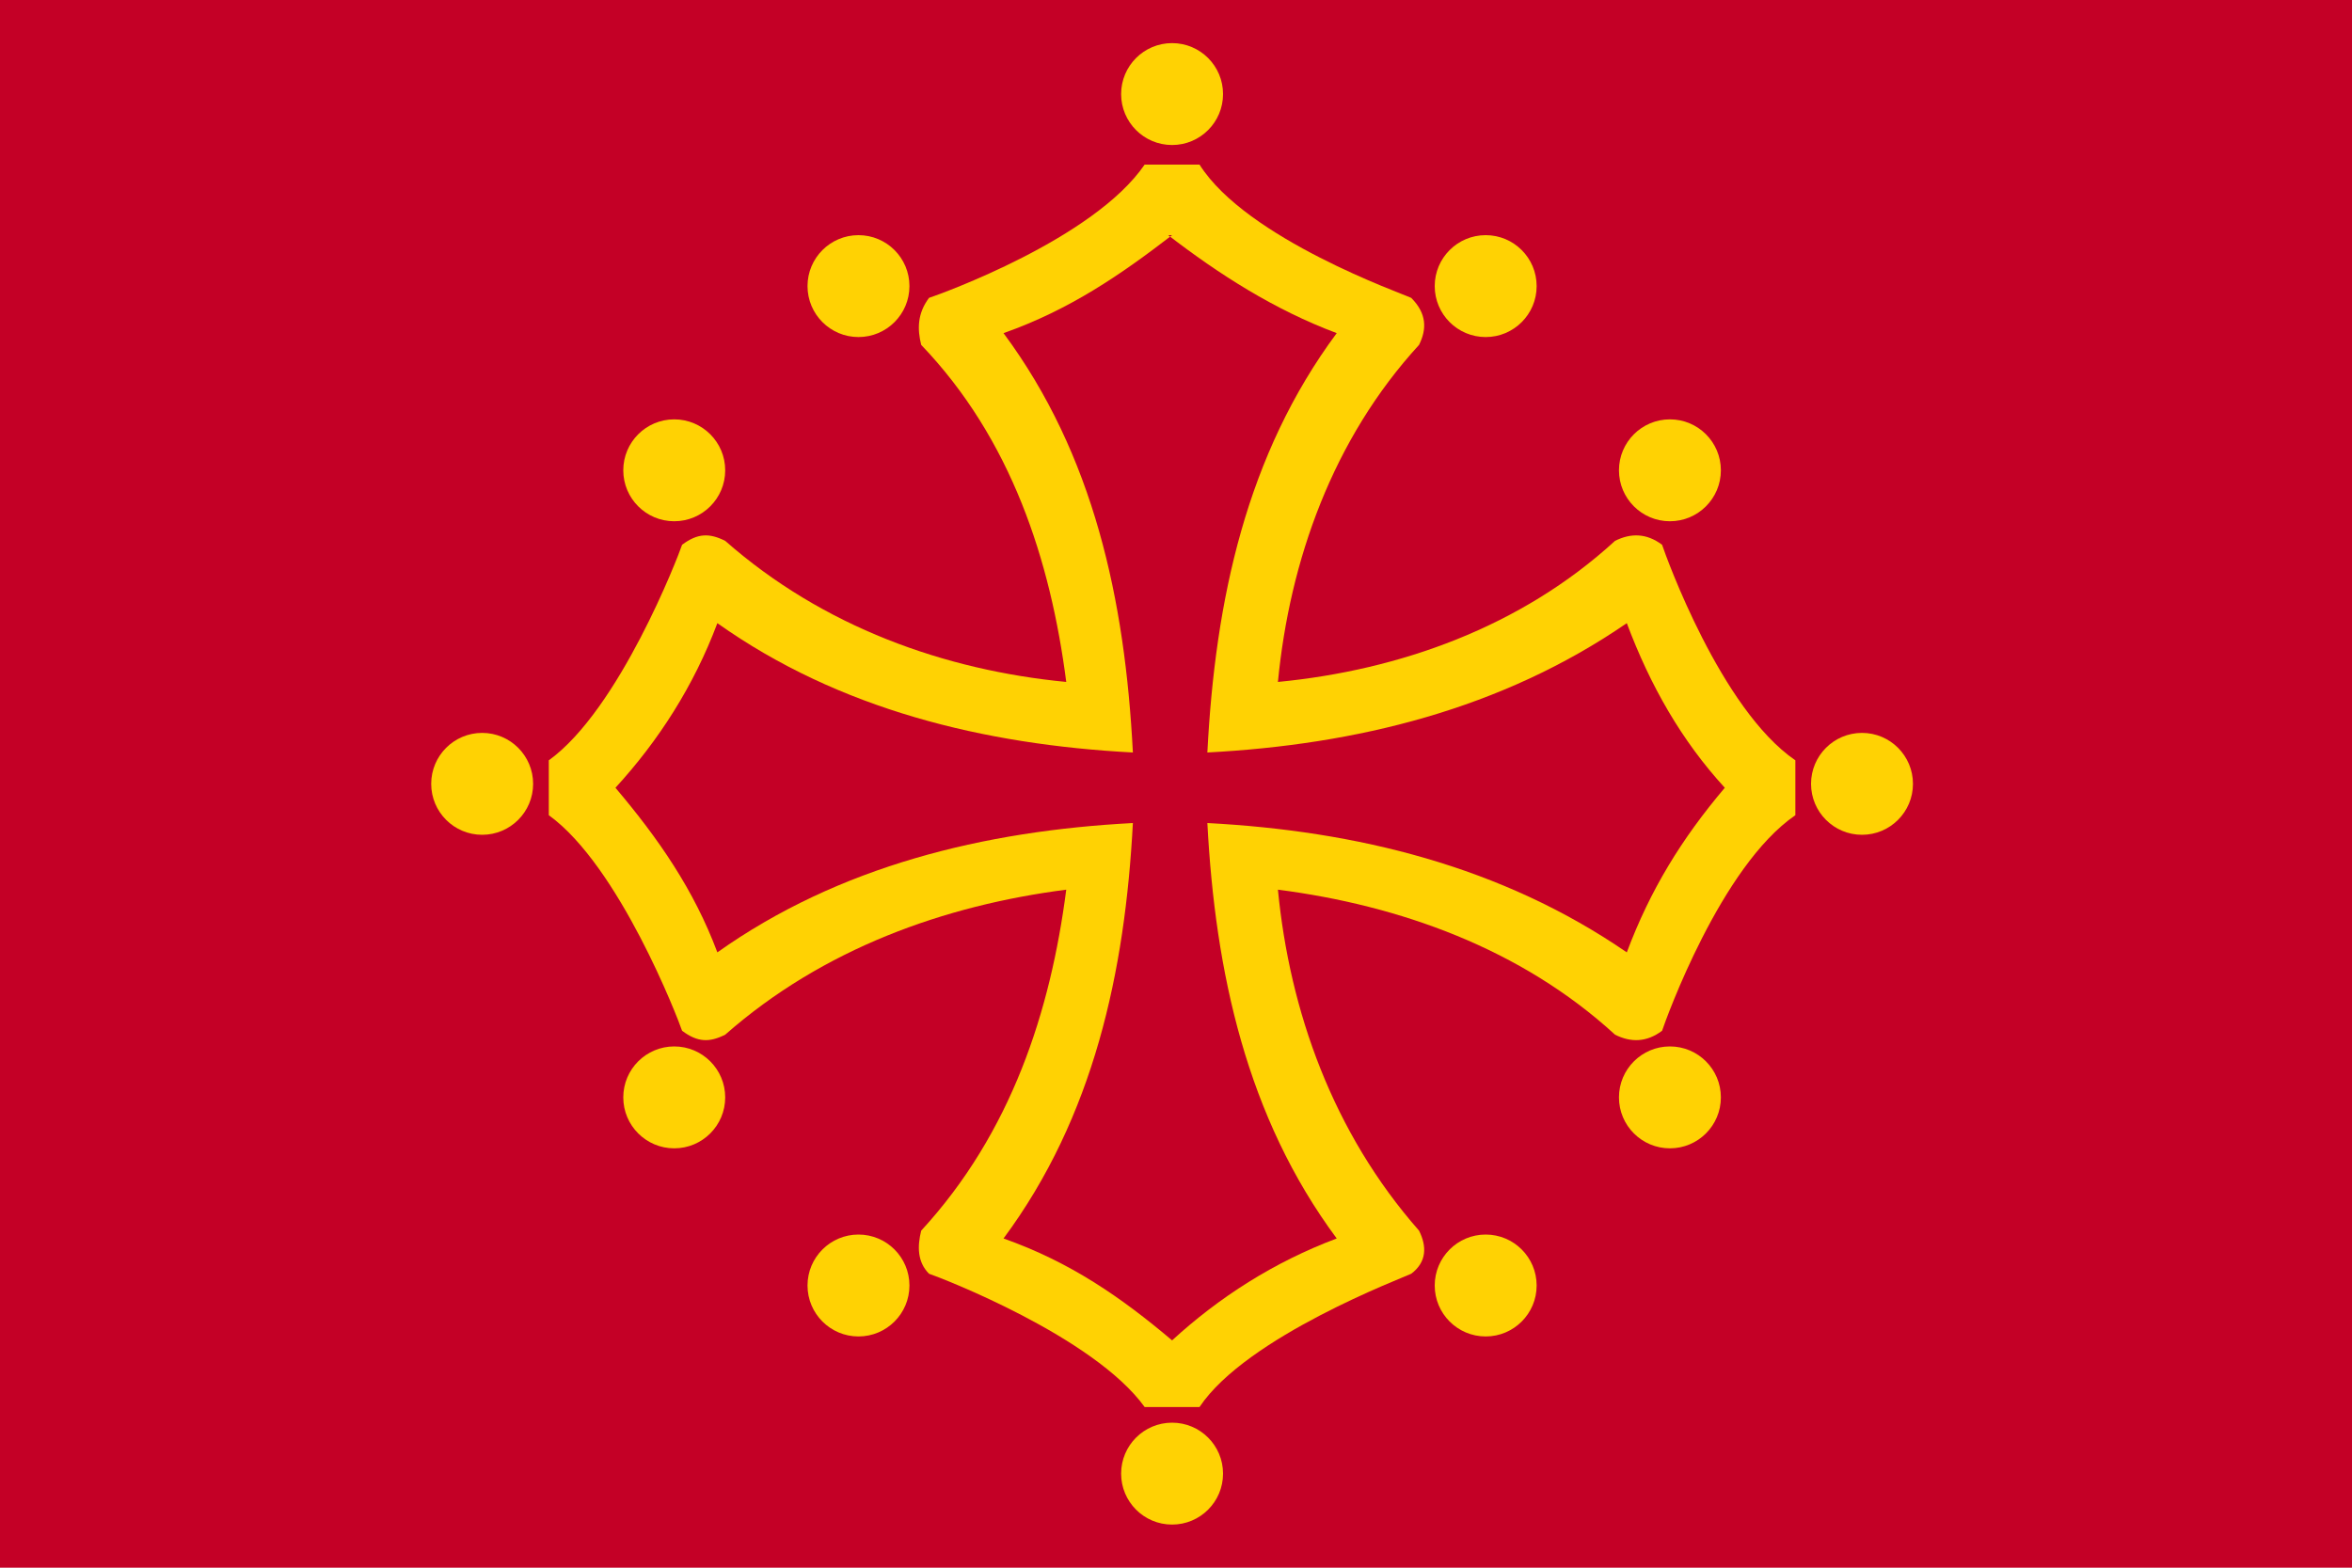 <?xml version="1.0" encoding="iso-8859-1"?>
<!DOCTYPE svg PUBLIC "-//W3C//DTD SVG 1.0//EN" "http://www.w3.org/TR/2001/REC-SVG-20010904/DTD/svg10.dtd">
<!-- Creator: CorelDRAW -->
<svg xmlns="http://www.w3.org/2000/svg" xmlns:odm="http://product.corel.com/CGS/11/cddns/" xml:space="preserve" width="600px" height="400px" style="shape-rendering:geometricPrecision; text-rendering:geometricPrecision; image-rendering:optimizeQuality; fill-rule:evenodd"
     viewBox="0 0 600 400">
 <defs>
  <style type="text/css">
   <![CDATA[
    .fil0 {fill:#C40026}
    .fil1 {fill:#FFD203}
   ]]>
  </style>
 </defs>
 <path class="fil0" d="M0 0l600 0 0 400 -600 0 0 -400z"/>
 <g id="Layer 1">
  <path class="fil1" d="M298 42l-6 0c-13,19 -52,33 -55,34 -3,4 -3,8 -2,12 23,24 33,55 37,86 -31,-3 -62,-14 -87,-36 -4,-2 -7,-2 -11,1 -1,3 -16,42 -34,55l0 7 0 7c18,13 33,52 34,55 4,3 7,3 11,1 25,-22 56,-33 87,-37 -4,31 -14,62 -37,87 -1,4 -1,8 2,11 3,1 42,16 55,34l7 0 7 0c12,-18 52,-33 54,-34 4,-3 4,-7 2,-11 -22,-25 -33,-56 -36,-87 31,4 62,15 86,37 4,2 8,2 12,-1 1,-3 15,-42 34,-55l0 -7 0 -7c-19,-13 -33,-52 -34,-55 -4,-3 -8,-3 -12,-1 -24,22 -55,33 -86,36 3,-31 14,-62 36,-86 2,-4 2,-8 -2,-12 -2,-1 -42,-15 -54,-34l-8 0z"/>
  <path class="fil0" d="M298 42m1 18c-13,10 -26,19 -43,25 23,31 31,68 33,107 -38,-2 -75,-11 -106,-33 -6,16 -15,30 -26,42 11,13 20,26 26,42 31,-22 68,-31 106,-33 -2,38 -10,75 -33,106 17,6 30,15 43,26 12,-11 26,-20 42,-26 -23,-31 -31,-68 -33,-106 38,2 75,11 107,33 6,-16 14,-29 25,-42 -11,-12 -19,-26 -25,-42 -32,22 -69,31 -107,33 2,-39 10,-76 33,-107 -16,-6 -30,-15 -43,-25"/>
  <circle class="fil1" cx="123" cy="200" r="13"/>
  <circle class="fil1" cx="172" cy="280" r="13"/>
  <circle class="fil1" cx="172" cy="120" r="13"/>
  <circle class="fil1" cx="219" cy="73" r="13"/>
  <circle class="fil1" cx="219" cy="328" r="13"/>
  <circle class="fil1" cx="299" cy="24" r="13"/>
  <circle class="fil1" cx="299" cy="376" r="13"/>
  <circle class="fil1" cx="379" cy="73" r="13"/>
  <circle class="fil1" cx="379" cy="328" r="13"/>
  <circle class="fil1" cx="426" cy="120" r="13"/>
  <circle class="fil1" cx="426" cy="280" r="13"/>
  <circle class="fil1" cx="475" cy="200" r="13"/>
 </g>
</svg>
